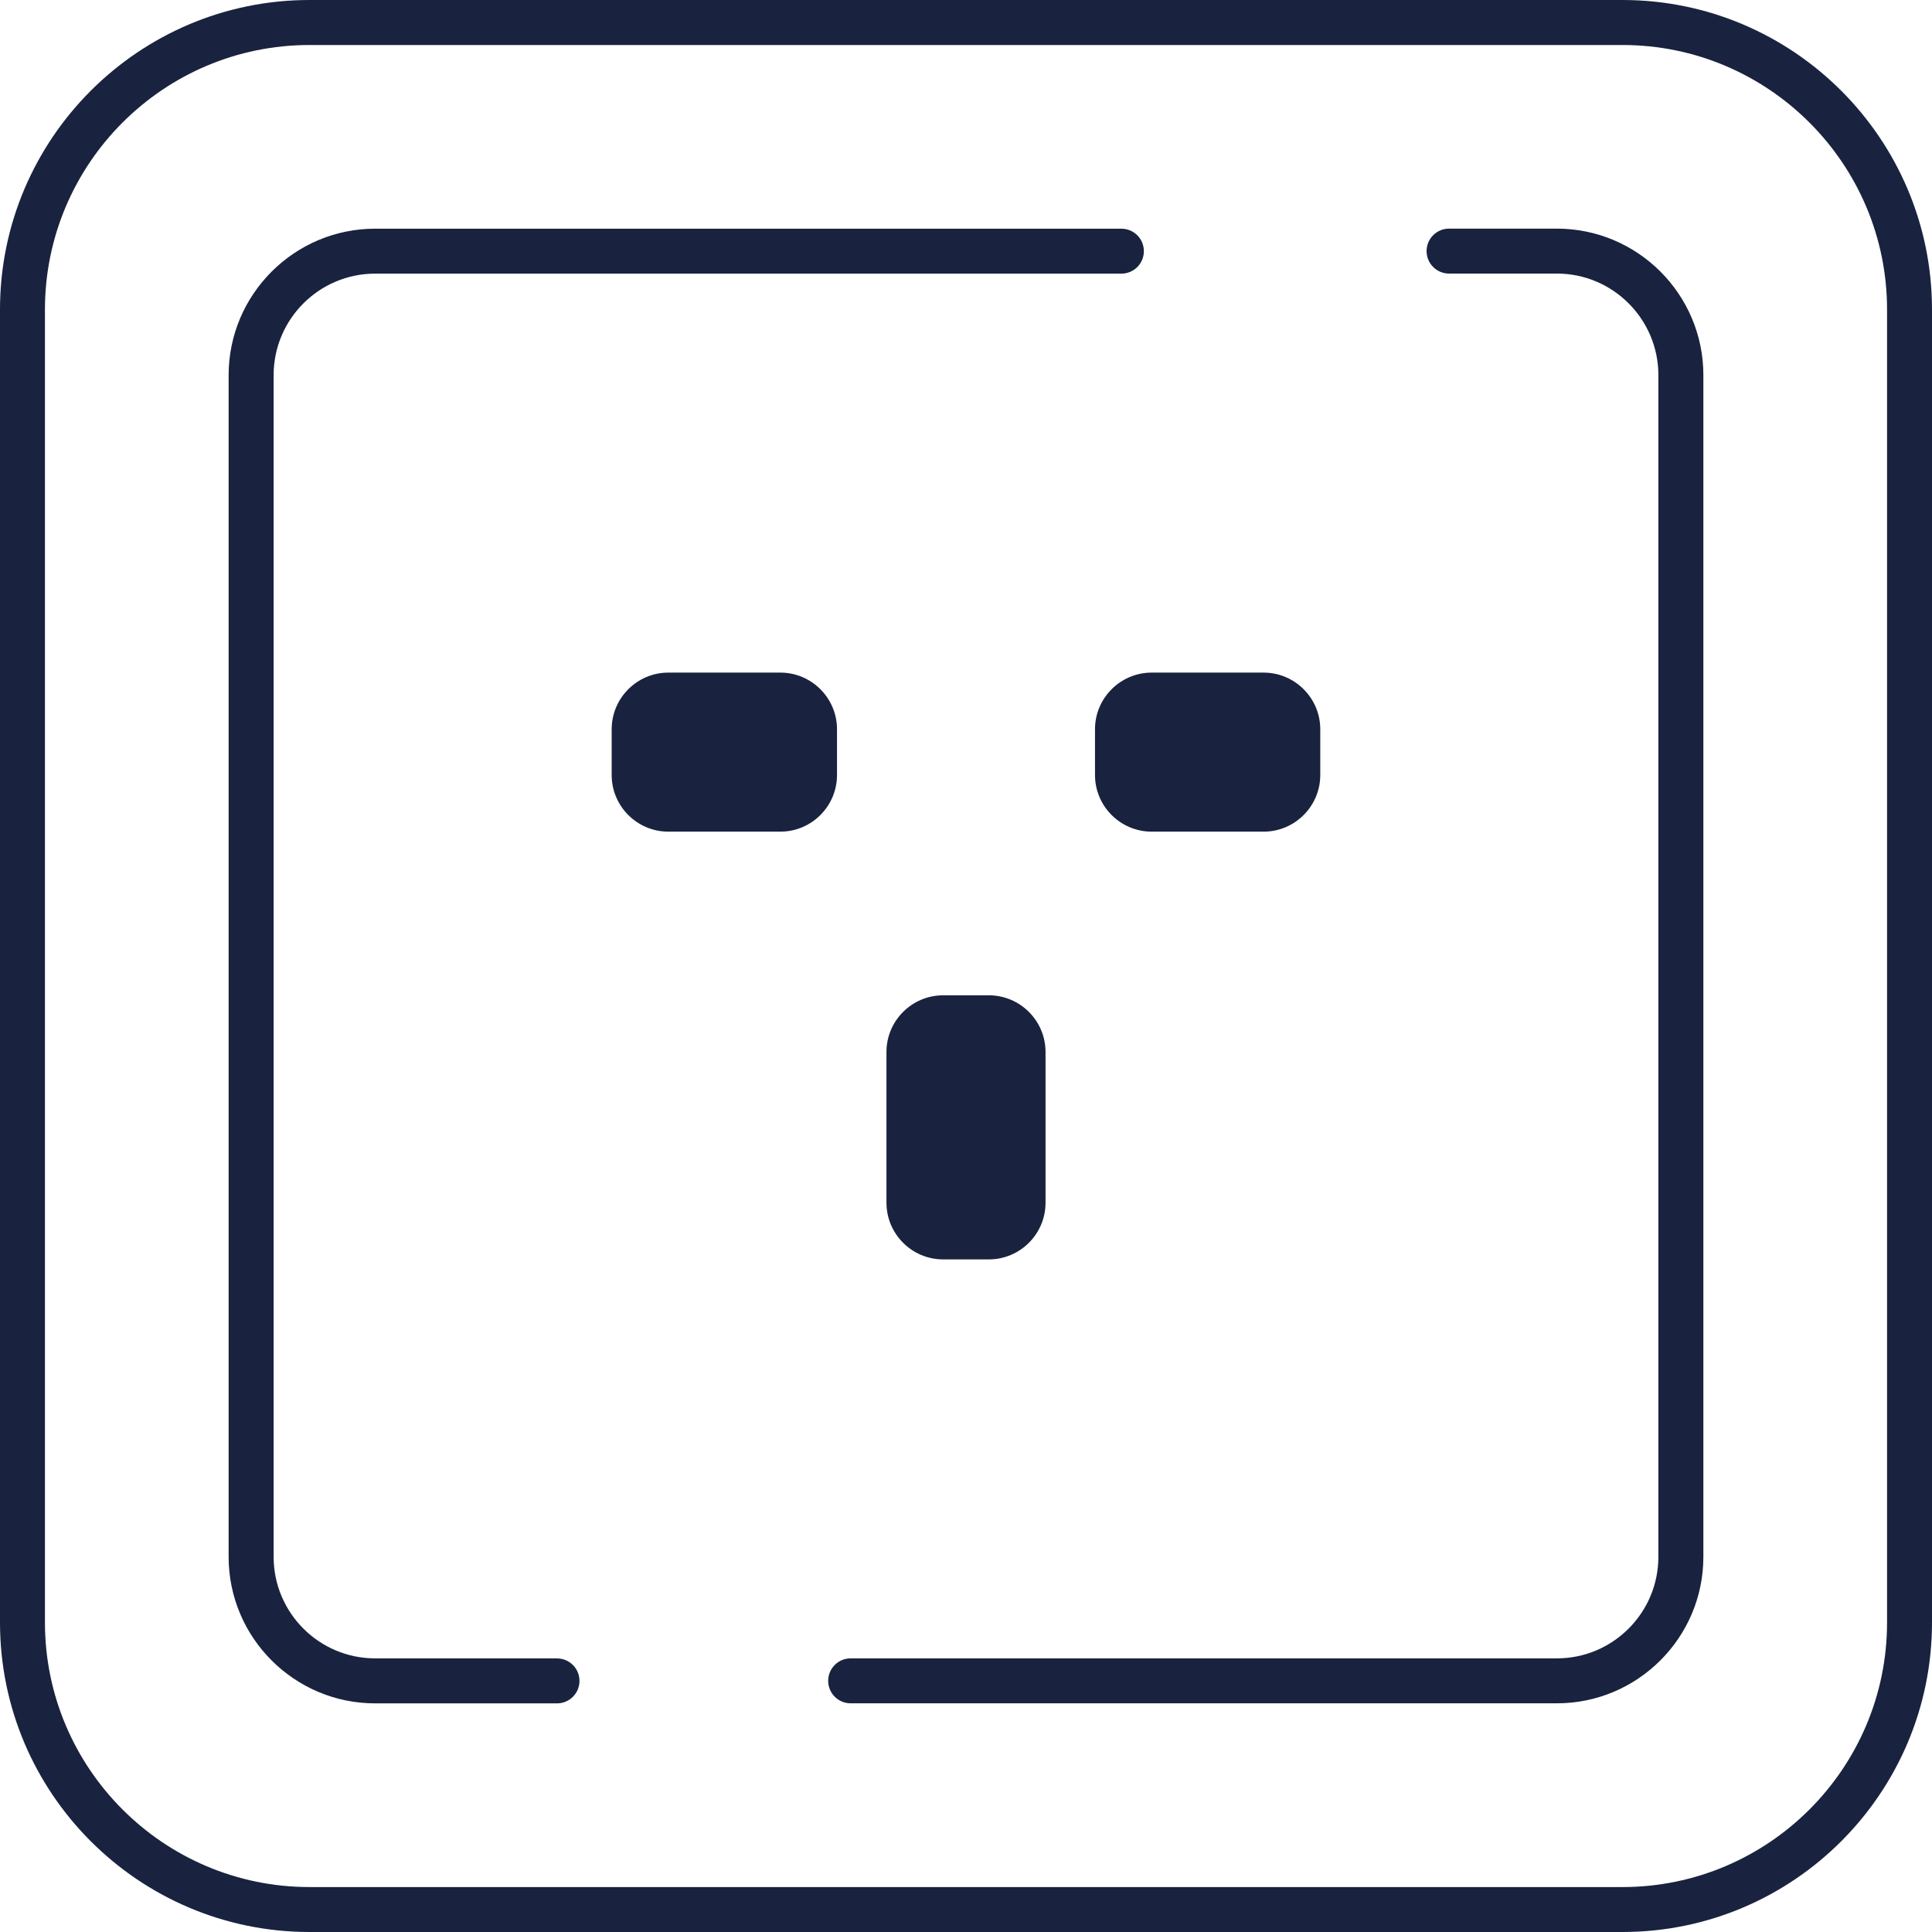 <svg width="95" height="95" viewBox="0 0 95 95" fill="none" xmlns="http://www.w3.org/2000/svg">
<g clip-path="url(#clip0_621_908)">
<path d="M53.843 38.108C53.843 39.644 55.094 40.894 56.63 40.894H62.133C63.669 40.894 64.92 39.644 64.92 38.108V35.859C64.92 34.324 63.669 33.073 62.133 33.073H56.63C55.094 33.073 53.843 34.324 53.843 35.859V38.108ZM56.056 35.859C56.056 35.543 56.313 35.286 56.63 35.286H62.133C62.45 35.286 62.706 35.543 62.706 35.859V38.108C62.706 38.424 62.45 38.681 62.133 38.681H56.63C56.313 38.681 56.056 38.424 56.056 38.108V35.859Z" fill="#19233F"/>
<path d="M41.157 38.108V35.859C41.157 34.324 39.906 33.073 38.37 33.073H32.864C31.328 33.073 30.077 34.324 30.077 35.859V38.108C30.077 39.644 31.328 40.894 32.864 40.894H38.37C39.906 40.894 41.157 39.644 41.157 38.108ZM38.944 38.108C38.944 38.424 38.687 38.681 38.37 38.681H32.864C32.547 38.681 32.291 38.424 32.291 38.108V35.859C32.291 35.543 32.547 35.286 32.864 35.286H38.37C38.687 35.286 38.944 35.543 38.944 35.859V38.108Z" fill="#19233F"/>
<path d="M48.624 61.927C50.16 61.927 51.411 60.676 51.411 59.141V51.727C51.411 50.192 50.16 48.941 48.624 48.941H46.376C44.84 48.941 43.589 50.192 43.589 51.727V59.141C43.589 60.676 44.84 61.927 46.376 61.927H48.624ZM45.803 59.141V51.727C45.803 51.411 46.059 51.154 46.376 51.154H48.624C48.941 51.154 49.197 51.411 49.197 51.727V59.141C49.197 59.457 48.941 59.714 48.624 59.714H46.376C46.059 59.714 45.803 59.457 45.803 59.141Z" fill="#19233F"/>
<path d="M79.781 0H15.219C6.827 0 0 6.827 0 15.219V79.781C0 88.173 6.827 95 15.219 95H79.781C88.173 95 95 88.173 95 79.781V15.219C95 6.827 88.173 0 79.781 0ZM92.79 79.781C92.79 86.954 86.954 92.79 79.781 92.79H15.219C8.046 92.79 2.21 86.954 2.21 79.781V15.219C2.213 8.046 8.046 2.213 15.219 2.213H79.781C86.954 2.213 92.79 8.05 92.79 15.222V79.781Z" fill="#19233F"/>
<path d="M27.389 81.545H18.446C15.694 81.545 13.455 79.306 13.455 76.554V18.446C13.455 15.694 15.694 13.455 18.446 13.455H55.141C55.752 13.455 56.246 12.961 56.246 12.35C56.246 11.739 55.752 11.245 55.141 11.245H18.446C14.475 11.245 11.242 14.478 11.242 18.449V76.554C11.242 80.525 14.475 83.758 18.446 83.758H27.389C28 83.758 28.494 83.264 28.494 82.653C28.494 82.042 28 81.548 27.389 81.548V81.545Z" fill="#19233F"/>
<path d="M76.554 11.242H71.253C70.642 11.242 70.148 11.736 70.148 12.347C70.148 12.958 70.642 13.452 71.253 13.452H76.554C79.306 13.452 81.545 15.691 81.545 18.443V76.554C81.545 79.306 79.306 81.545 76.554 81.545H41.828C41.217 81.545 40.723 82.039 40.723 82.65C40.723 83.261 41.217 83.755 41.828 83.755H76.554C80.525 83.755 83.758 80.525 83.758 76.551V18.446C83.758 14.475 80.528 11.242 76.554 11.242Z" fill="#19233F"/>
<path d="M59.277 40.077C61.634 40.077 63.545 38.728 63.545 37.063C63.545 35.398 61.634 34.048 59.277 34.048C56.919 34.048 55.008 35.398 55.008 37.063C55.008 38.728 56.919 40.077 59.277 40.077Z" fill="#19233F"/>
<path d="M35.85 40.103C38.207 40.103 40.118 38.753 40.118 37.088C40.118 35.423 38.207 34.073 35.85 34.073C33.492 34.073 31.581 35.423 31.581 37.088C31.581 38.753 33.492 40.103 35.85 40.103Z" fill="#19233F"/>
<path d="M49.986 50.825H45.115V60.316H49.986V50.825Z" fill="#19233F"/>
</g>
<defs>
<clipPath id="clip0_621_908">
<rect width="95" height="95" fill="white"/>
</clipPath>
</defs>
</svg>
